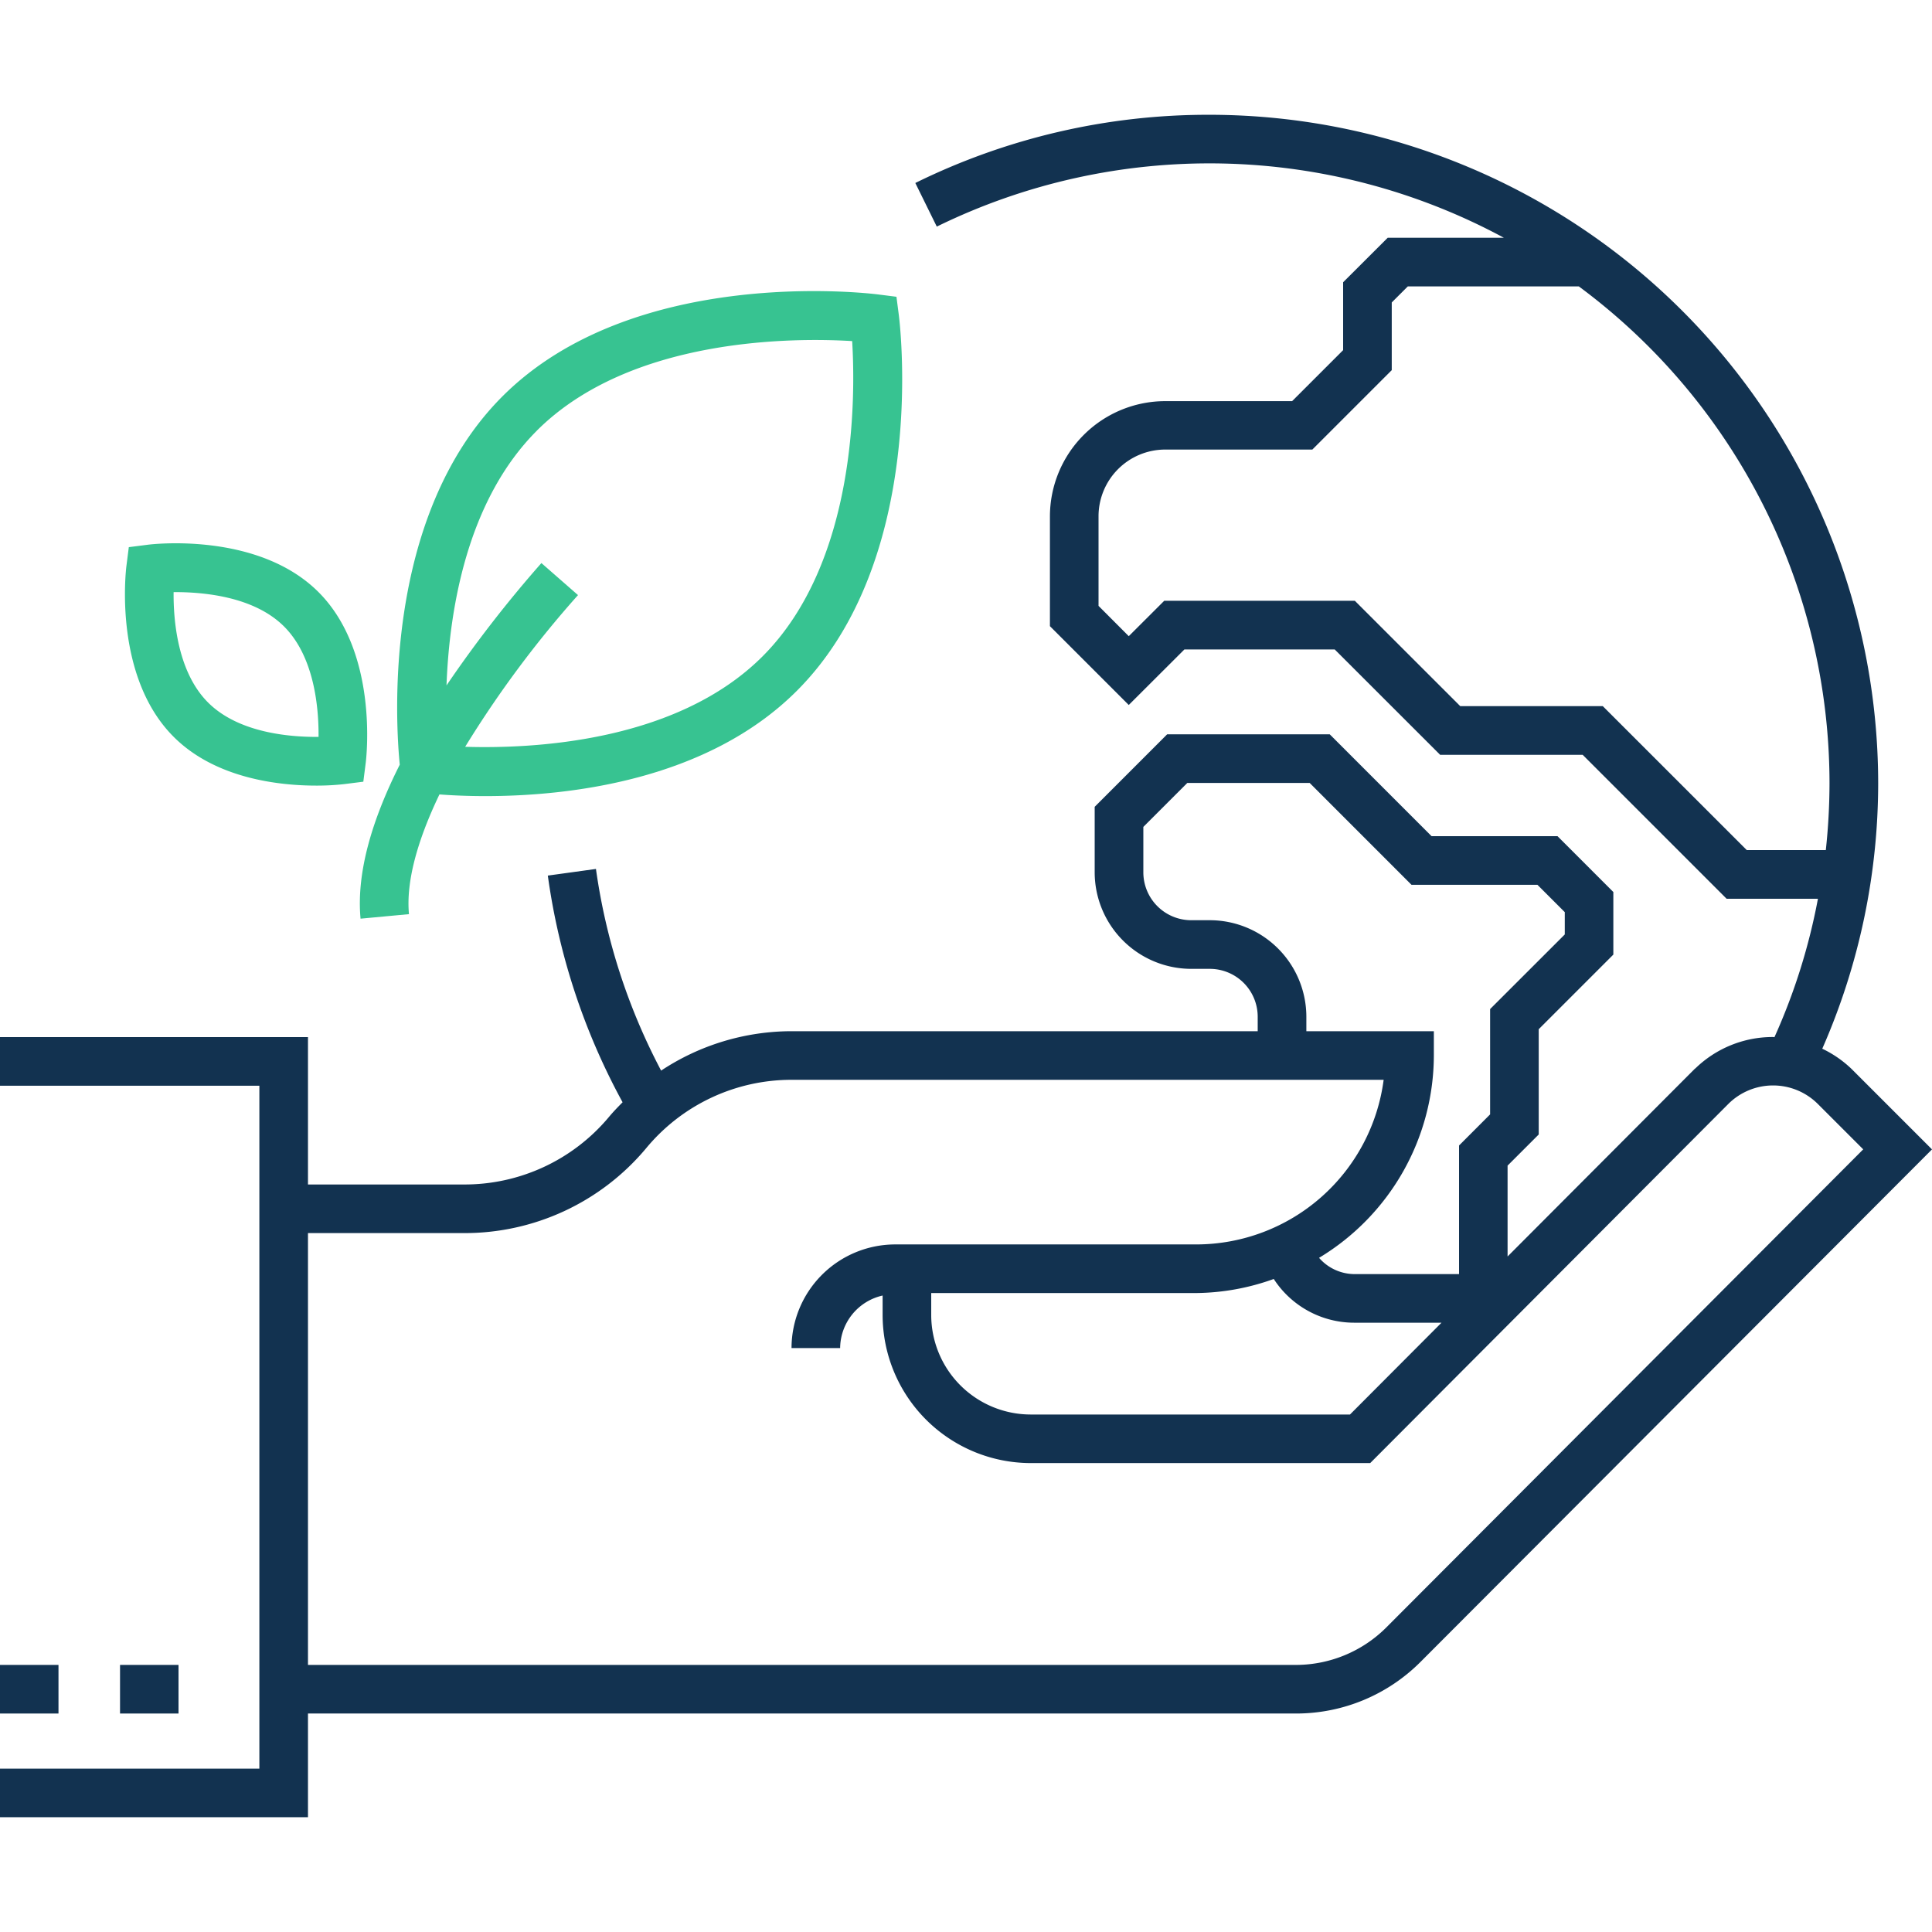 <svg id="Layout" xmlns="http://www.w3.org/2000/svg" width="44.097mm" height="44.097mm" viewBox="0 0 125 124.999"><defs><style>.cls-1{fill:#123250;}.cls-2{fill:#37c391;}.cls-3{fill:none;}</style></defs><title>icon045_welt_in_der_hand_positiv_RGB</title><path class="cls-1" d="M119.8,69.165l0,0a7.193,7.193,0,0,0-1.9-1.314,42.765,42.765,0,0,0,3.618-17.187A43.29,43.29,0,0,0,78.274,7.426a42.831,42.831,0,0,0-19.053,4.413l1.389,2.822a40.094,40.094,0,0,1,36.691.722H89.785L86.9,18.262v4.391l-3.3,3.3H75.387a7.466,7.466,0,0,0-7.457,7.459v7.1l5.1,5.1,3.6-3.593h9.726l6.822,6.818H102.4l9.312,9.312h5.908a39.487,39.487,0,0,1-2.813,8.954c-.031,0-.061-.009-.092-.009h0a7.184,7.184,0,0,0-5.04,2.046l-.006-.006L97.54,81.294V75.415L99.555,73.4V66.589l4.828-4.828V57.713L100.771,54.1H92.623l-6.588-6.589H75.513L70.826,52.2v4.237a6.254,6.254,0,0,0,6.247,6.247h1.2a3.1,3.1,0,0,1,3.1,3.1v.934H51.222a15.318,15.318,0,0,0-8.448,2.549A39.688,39.688,0,0,1,38.558,56.22l-3.114.43a42.78,42.78,0,0,0,4.837,14.666c-.307.311-.612.624-.894.964a12.162,12.162,0,0,1-9.415,4.355H19.926V67.1H0v3.145H16.781V114.43H0v3.144H19.926v-6.71H83.919a11.368,11.368,0,0,0,8-3.351L125,74.365ZM113.016,55,103.7,45.687H94.478l-6.821-6.818H75.326L73.031,41.16,71.075,39.2v-5.8a4.318,4.318,0,0,1,4.312-4.314h9.521l5.138-5.138V19.568l1.041-1.04h11.06a40.021,40.021,0,0,1,16.222,32.139A40.91,40.91,0,0,1,118.13,55ZM60.25,83.659H77.4a15.173,15.173,0,0,0,5.012-.91,6.207,6.207,0,0,0,5.209,2.829h5.645l-5.922,5.94H66.686a6.443,6.443,0,0,1-6.436-6.437ZM78.274,59.537h-1.2a3.1,3.1,0,0,1-3.1-3.1V53.5l2.844-2.844h7.918l6.588,6.59h8.148l1.769,1.769v1.443L96.41,65.286V72.1L94.4,74.113v8.32H87.623a3.053,3.053,0,0,1-2.28-1.052A15.326,15.326,0,0,0,92.77,68.29V66.718H84.521v-.934A6.254,6.254,0,0,0,78.274,59.537Zm11.357,45.82a8.283,8.283,0,0,1-5.712,2.362H19.926V79.78H29.972a15.3,15.3,0,0,0,11.835-5.492,12.2,12.2,0,0,1,9.415-4.425h38.3A12.241,12.241,0,0,1,77.4,80.514H57.921a6.715,6.715,0,0,0-6.709,6.707h3.145a3.515,3.515,0,0,1,2.748-3.4v1.257a9.594,9.594,0,0,0,9.581,9.582H88.652l23.157-23.222,0,0a4.1,4.1,0,0,1,5.817,0v0l2.924,2.924Z" transform="translate(0 0)"/><rect class="cls-1" x="7.766" y="107.719" width="3.784" height="3.145"/><rect class="cls-1" y="107.719" width="3.784" height="3.145"/><path class="cls-2" d="M23.328,59.437l3.132-.292c-.194-2.077.524-4.729,1.972-7.746.724.055,1.733.108,2.979.108,5.246,0,14.286-.952,20.146-6.813,8.489-8.489,6.679-23.641,6.6-24.283L58,19.2l-1.209-.153C56.153,18.97,41,17.154,32.508,25.644c-7.806,7.808-6.9,21.222-6.644,23.83C24.148,52.882,23.041,56.361,23.328,59.437Zm11.4-31.569c6.094-6.091,16.759-6.021,20.407-5.8.221,3.642.287,14.313-5.8,20.4-5.561,5.559-14.88,5.983-19.238,5.849a68.638,68.638,0,0,1,7.3-9.815L35.029,36.43a79.632,79.632,0,0,0-6.14,7.916C29.069,39.523,30.181,32.419,34.731,27.868Z" transform="translate(0 0)"/><path class="cls-2" d="M20.467,50.828a15.776,15.776,0,0,0,1.832-.1l1.208-.153.154-1.209c.037-.29.857-7.15-3.057-11.061s-10.768-3.1-11.062-3.059l-1.208.154L8.18,36.613c-.037.29-.857,7.15,3.058,11.061C13.956,50.394,18.1,50.828,20.467,50.828ZM18.38,40.534c1.976,1.976,2.247,5.31,2.23,7.142-1.889.017-5.186-.264-7.149-2.225-1.976-1.977-2.246-5.31-2.229-7.142C13.12,38.3,16.417,38.573,18.38,40.534Z" transform="translate(0 0)"/><rect class="cls-3" width="125" height="124.999"/></svg>